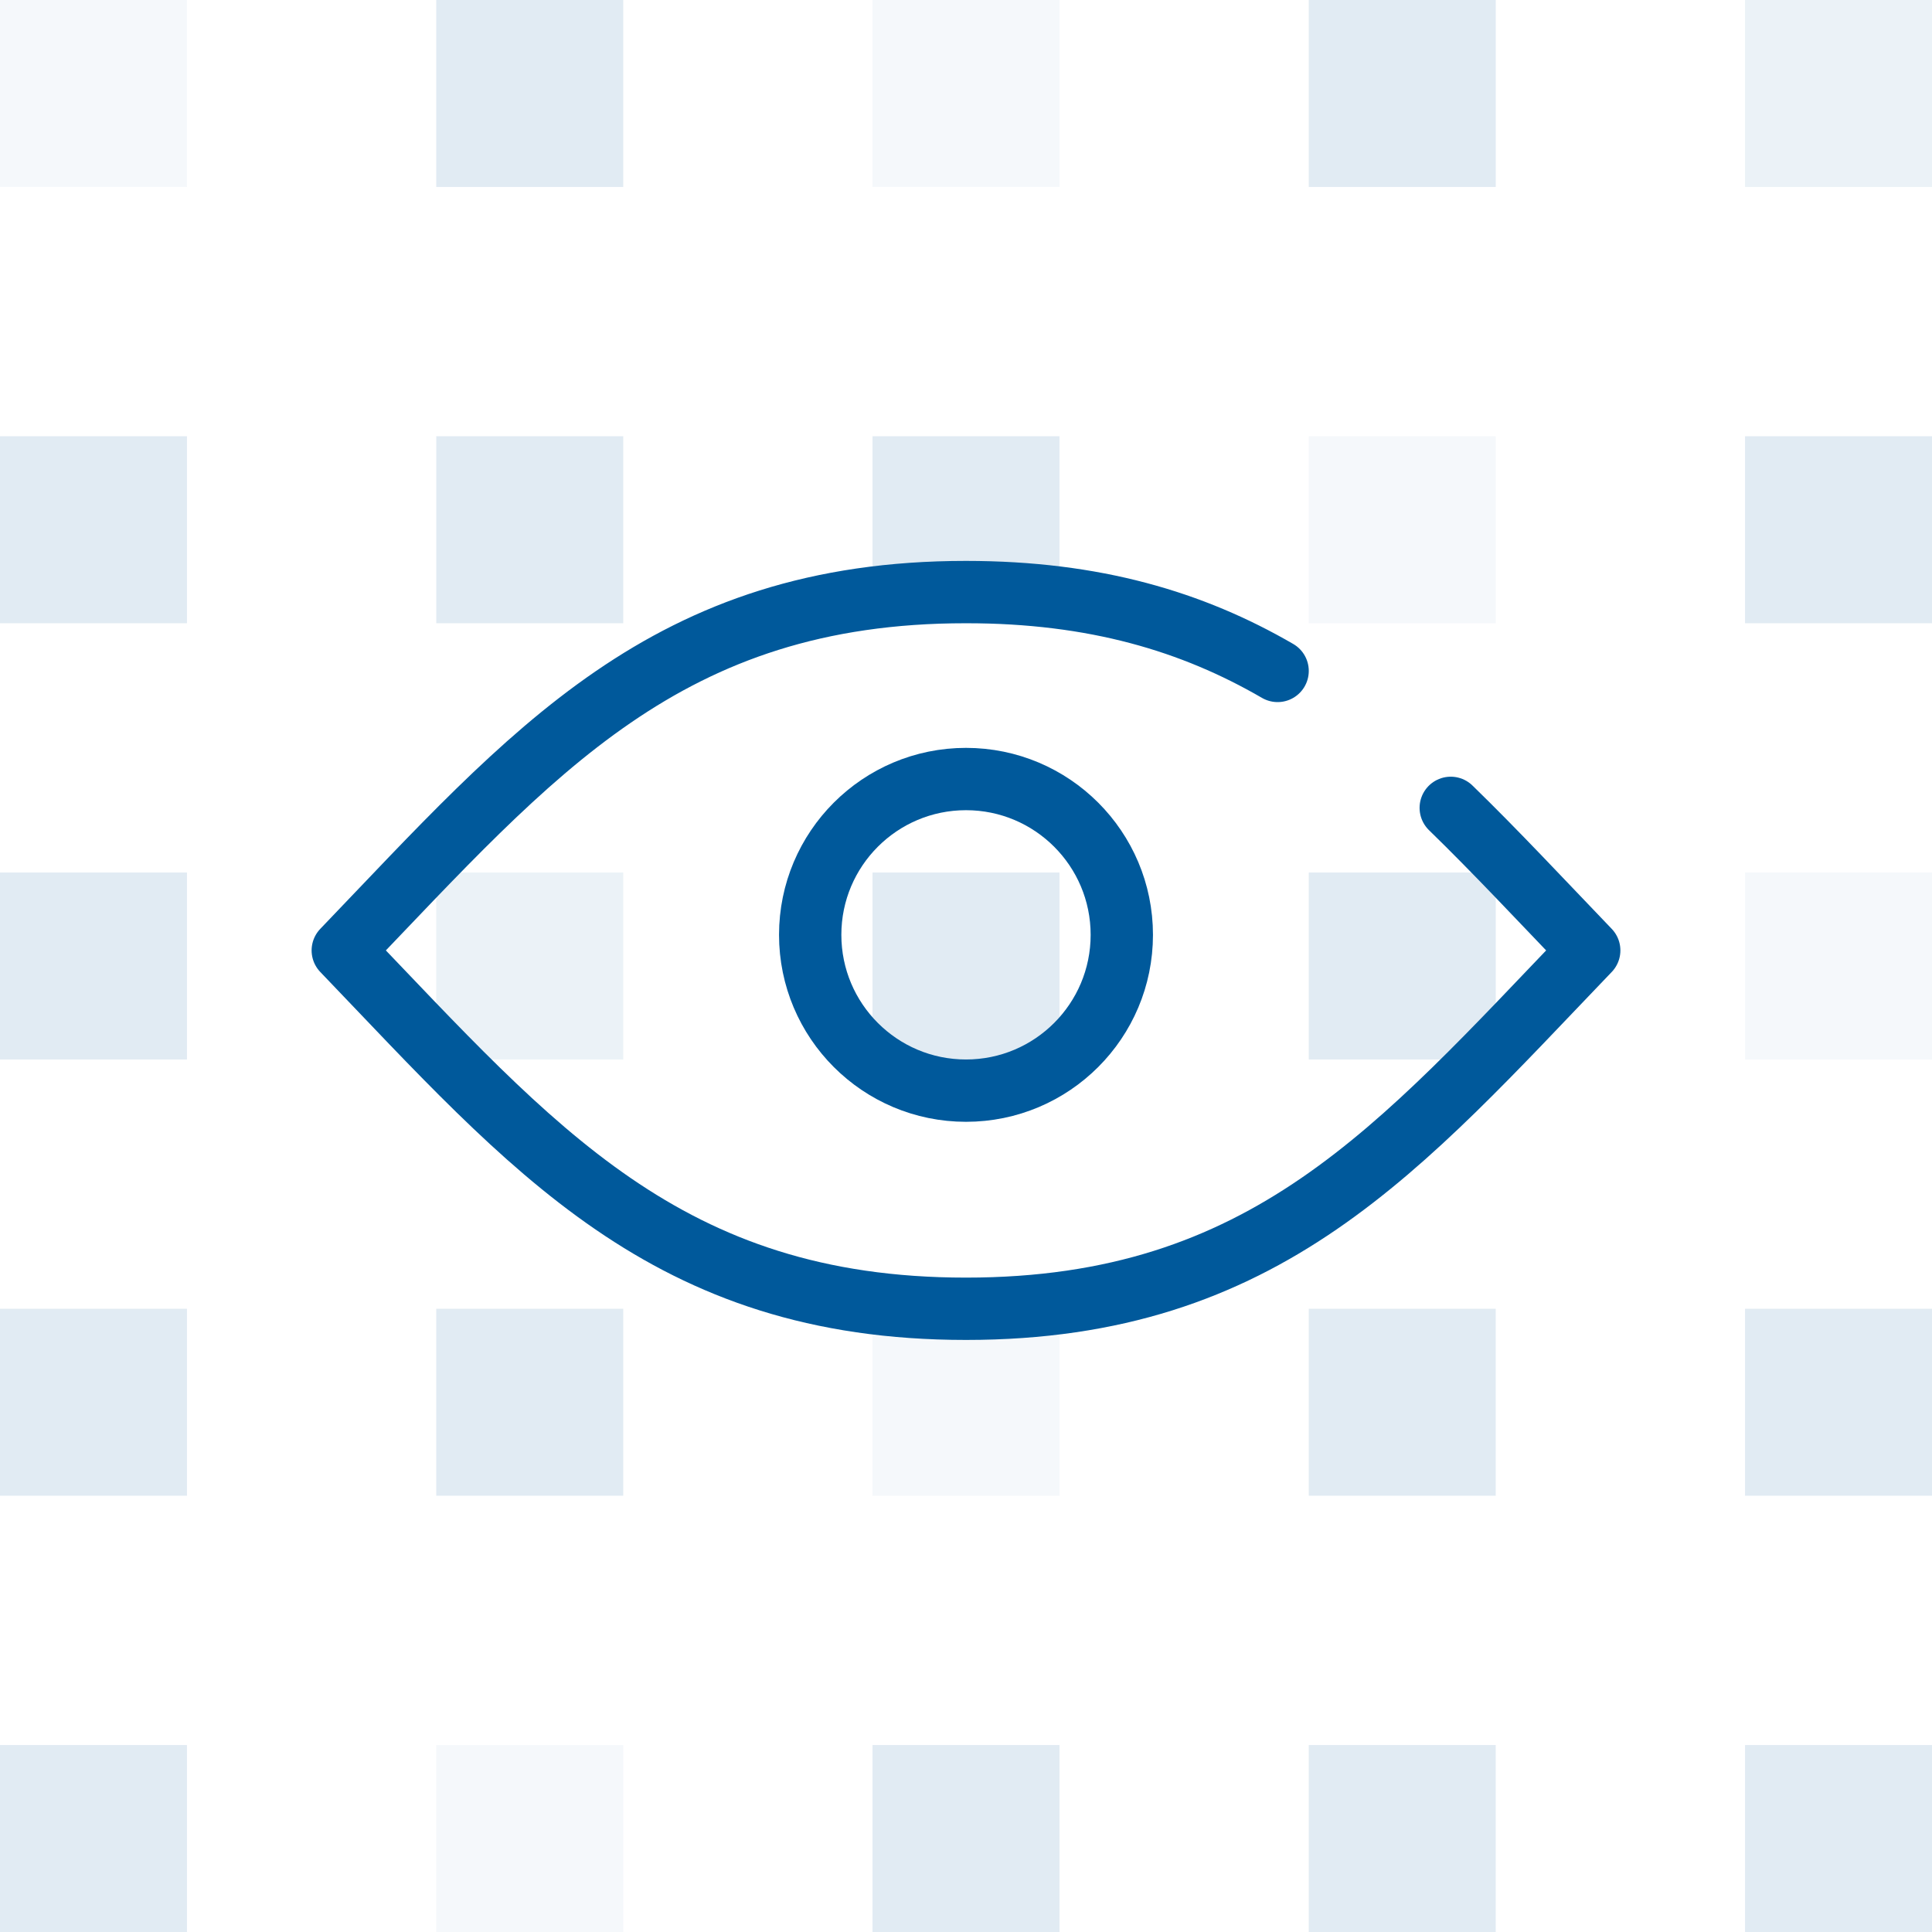 <svg width="62" height="62" viewBox="0 0 62 62" fill="none" xmlns="http://www.w3.org/2000/svg">
<rect width="6" height="6" transform="matrix(-1 0 0 1 6 0)" fill="#00599B" fill-opacity="0.04"/>
<path d="M20 0H14V6H20V0Z" fill="#00599B" fill-opacity="0.12"/>
<rect width="6" height="6" transform="matrix(-1 0 0 1 34 0)" fill="#00599B" fill-opacity="0.04"/>
<rect width="6" height="6" transform="matrix(-1 0 0 1 48 0)" fill="#00599B" fill-opacity="0.12"/>
<rect width="6" height="6" transform="matrix(-1 0 0 1 62 0)" fill="#00599B" fill-opacity="0.08"/>
<rect width="6" height="6" transform="matrix(-1 0 0 1 6 14)" fill="#00599B" fill-opacity="0.12"/>
<rect width="6" height="6" transform="matrix(-1 0 0 1 20 14)" fill="#00599B" fill-opacity="0.12"/>
<rect width="6" height="6" transform="matrix(-1 0 0 1 34 14)" fill="#00599B" fill-opacity="0.12"/>
<rect width="6" height="6" transform="matrix(-1 0 0 1 48 14)" fill="#00599B" fill-opacity="0.04"/>
<rect width="6" height="6" transform="matrix(-1 0 0 1 62 14)" fill="#00599B" fill-opacity="0.12"/>
<rect y="28" width="6" height="6" fill="#00599B" fill-opacity="0.12"/>
<rect x="14" y="28" width="6" height="6" fill="#00599B" fill-opacity="0.08"/>
<rect width="6" height="6" transform="matrix(-1 0 0 1 34 28)" fill="#00599B" fill-opacity="0.12"/>
<rect width="6" height="6" transform="matrix(-1 0 0 1 48 28)" fill="#00599B" fill-opacity="0.12"/>
<rect width="6" height="6" transform="matrix(-1 0 0 1 62 28)" fill="#00599B" fill-opacity="0.04"/>
<rect x="56" y="42" width="6" height="6" fill="#00599B" fill-opacity="0.12"/>
<rect x="42" y="42" width="6" height="6" fill="#00599B" fill-opacity="0.12"/>
<rect x="28" y="42" width="6" height="6" fill="#00599B" fill-opacity="0.04"/>
<rect x="14" y="42" width="6" height="6" fill="#00599B" fill-opacity="0.12"/>
<rect y="42" width="6" height="6" fill="#00599B" fill-opacity="0.12"/>
<rect x="56" y="56" width="6" height="6" fill="#00599B" fill-opacity="0.12"/>
<rect x="42" y="56" width="6" height="6" fill="#00599B" fill-opacity="0.12"/>
<rect x="28" y="56" width="6" height="6" fill="#00599B" fill-opacity="0.12"/>
<rect x="14" y="56" width="6" height="6" fill="#00599B" fill-opacity="0.04"/>
<rect y="56" width="6" height="6" fill="#00599B" fill-opacity="0.12"/>
<path d="M46.556 25.925C47.998 27.327 49.44 28.874 51 30.5C44.907 36.851 40.62 42 31 42C21.38 42 17.093 36.851 11 30.5C17.093 24.149 21.38 19 31 19C35.127 19 38.273 19.948 41 21.531" stroke="#00599B" stroke-width="2" stroke-linecap="round" stroke-linejoin="round"/>
<path d="M36 30C36 32.761 33.761 35 31 35C28.239 35 26 32.761 26 30C26 27.239 28.239 25 31 25C33.761 25 36 27.239 36 30Z" stroke="#00599B" stroke-width="2" stroke-linecap="round" stroke-linejoin="round"/>
</svg>
